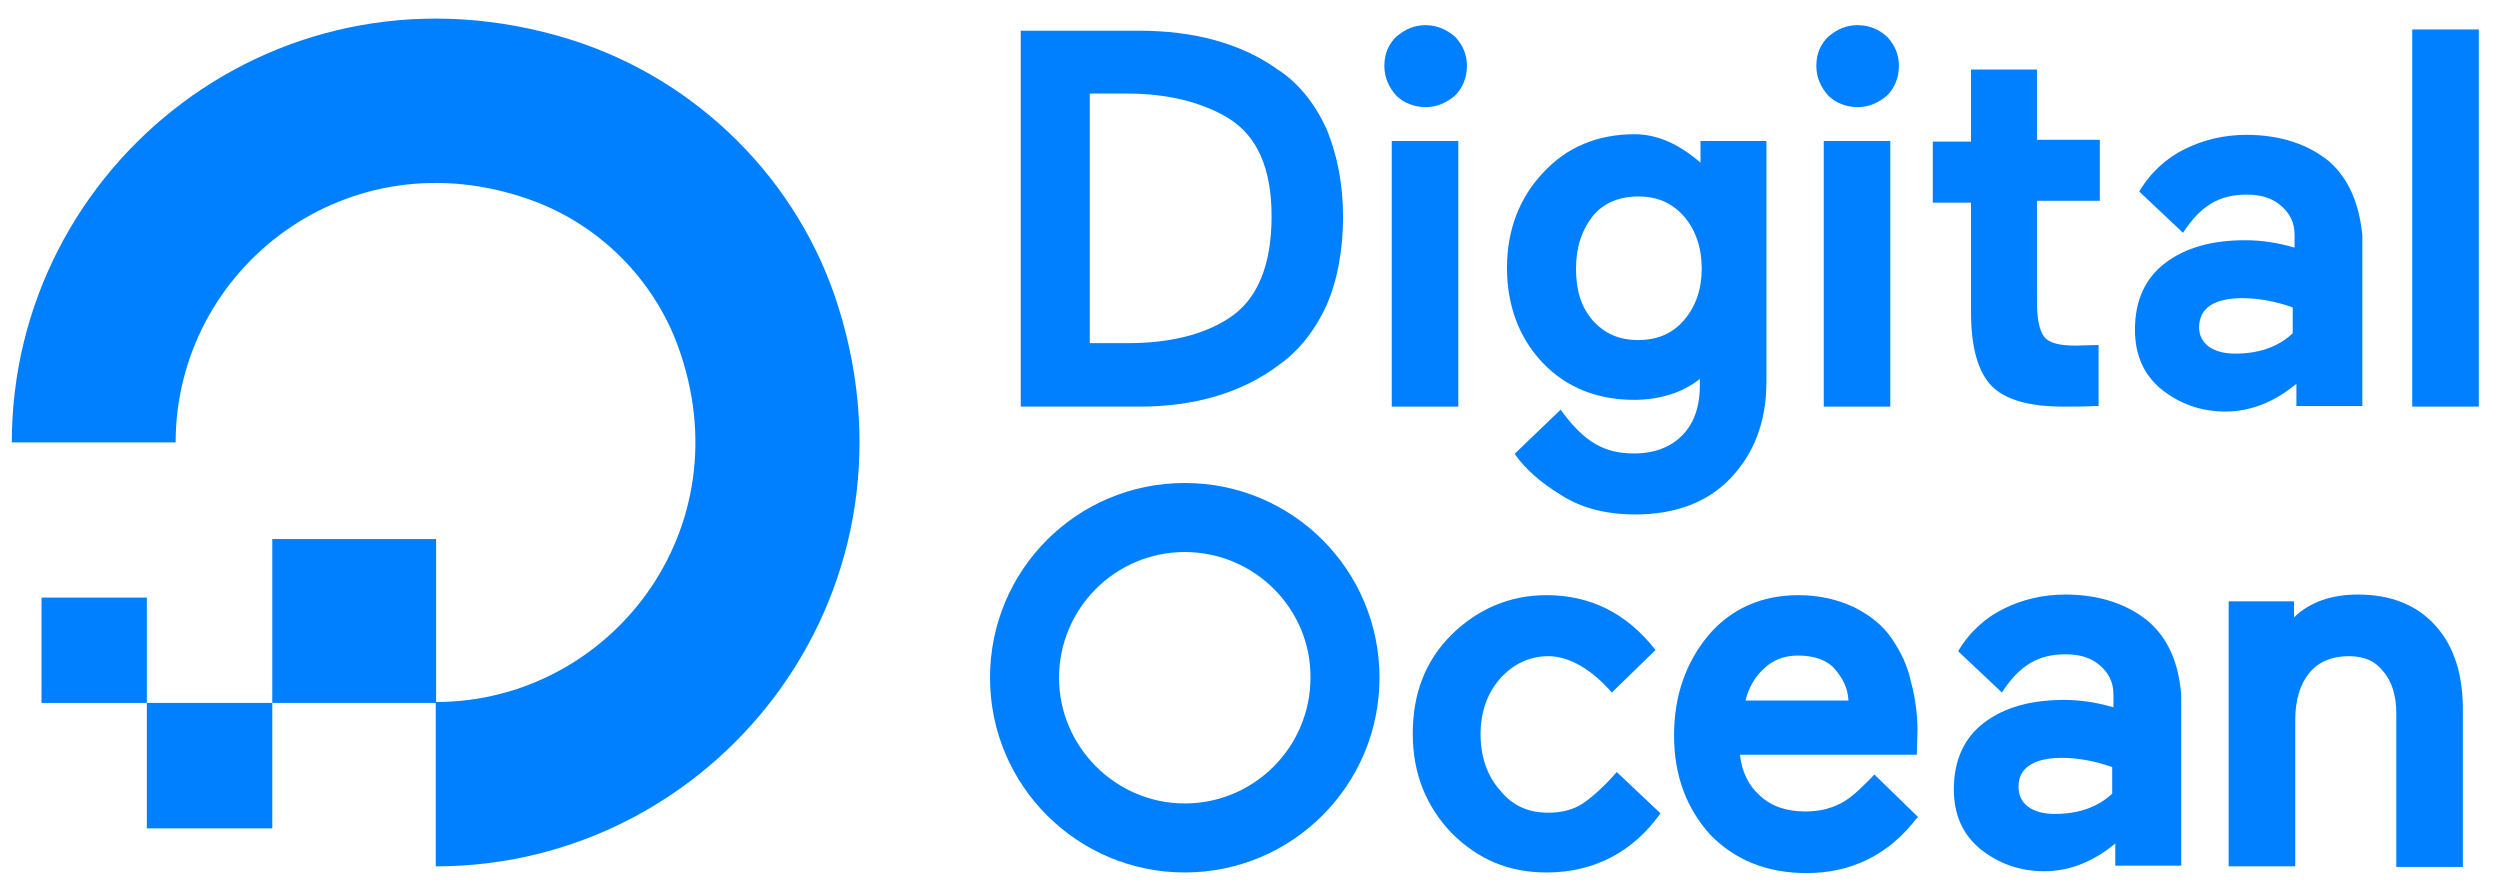 <?xml version="1.0" encoding="UTF-8"?> <!-- Generator: Adobe Illustrator 22.0.1, SVG Export Plug-In . SVG Version: 6.00 Build 0) --> <svg xmlns:cc="http://creativecommons.org/ns#" xmlns:dc="http://purl.org/dc/elements/1.1/" xmlns:inkscape="http://www.inkscape.org/namespaces/inkscape" xmlns:rdf="http://www.w3.org/1999/02/22-rdf-syntax-ns#" xmlns:sodipodi="http://sodipodi.sourceforge.net/DTD/sodipodi-0.dtd" xmlns:svg="http://www.w3.org/2000/svg" xmlns="http://www.w3.org/2000/svg" xmlns:xlink="http://www.w3.org/1999/xlink" id="Layer_1" inkscape:version="0.91 r13725" sodipodi:docname="digitalocean-ar21.svg" x="0px" y="0px" width="400px" height="143px" viewBox="0 0 400 143" xml:space="preserve"> <g> <g id="XMLID_690_" transform="matrix(0.204,0,0,0.204,-11.126,2.509)"> <g id="XMLID_691_"> <g id="g3897"> <g id="XMLID_44_"> <g id="XMLID_48_"> <path id="XMLID_49_" inkscape:connector-curvature="0" fill="#0080FF" d="M396.3,667.2V538.3c136.5,0,242.4-135.3,190-279 c-19.2-52.8-61.8-95.4-115-114.6c-143.6-52-279,53.5-279,190l0,0H63.8c0-217.5,210.4-387.2,438.4-315.9 c99.5,31.3,179.1,110.5,210,210C783.4,456.8,613.8,667.2,396.3,667.2z"></path> </g> <polygon id="XMLID_47_" fill="#0080FF" points="396.6,410.5 396.6,410.5 396.6,539 268.1,539 268.1,410.5 268.1,410.5 "></polygon> <polygon id="XMLID_46_" fill="#0080FF" points="268.1,539 268.1,637.4 268.1,637.4 169.7,637.4 169.7,637.4 169.7,539 "></polygon> <path id="XMLID_45_" inkscape:connector-curvature="0" fill="#0080FF" d="M169.7,539H87.1l0,0v-82.6l0,0h82.6l0,0V539z"></path> </g> </g> </g> </g> <g id="g4226" transform="matrix(0.986,0,0,0.986,-9.326,55.297)"> <path id="XMLID_677_" inkscape:connector-curvature="0" fill="#0080FF" d="M216.8-44.8c-6-4.3-13.7-6.3-22.5-6.3h-19.2V9.9h19.3 c8.8,0,16.5-2.2,22.5-6.7c3.3-2.3,5.9-5.6,7.8-9.7c1.8-4.1,2.7-9.1,2.7-14.4c0-5.4-1-10.2-2.7-14.3 C222.8-39.3,220.2-42.6,216.8-44.8z M186.3-40.9h6c6.7,0,12.2,1.4,16.5,4c4.7,2.9,7,8.2,7,15.9c0,8-2.3,13.6-7,16.6l0,0 c-4,2.6-9.5,4-16.3,4h-6.2C186.3-0.4,186.3-40.9,186.3-40.9z"></path> <path id="XMLID_676_" inkscape:connector-curvature="0" fill="#0080FF" d="M240.8-52c-1.9,0-3.4,0.7-4.8,1.9 c-1.2,1.2-1.9,2.7-1.9,4.7c0,1.9,0.7,3.4,1.9,4.8c1.2,1.2,2.9,1.9,4.8,1.9c1.8,0,3.4-0.7,4.8-1.9c1.2-1.2,1.9-2.9,1.9-4.8 c0-1.9-0.7-3.4-1.9-4.7C244.2-51.3,242.6-52,240.8-52z"></path> <rect id="XMLID_675_" x="235.3" y="-33.2" fill="#0080FF" width="10.8" height="43.1"></rect> <path id="XMLID_670_" inkscape:connector-curvature="0" fill="#0080FF" d="M285.5-29.6c-3.3-2.9-6.9-4.7-10.8-4.7 c-6,0-11,2.1-14.8,6.2c-3.8,4-5.9,9.2-5.9,15.5c0,6,1.9,11.3,5.8,15.4c3.8,4,8.9,6,14.8,6c4.1,0,7.8-1.1,10.7-3.4v1 c0,3.6-1,6.3-2.9,8.2s-4.5,2.9-7.8,2.9c-4.9,0-8.1-1.9-11.9-7.1l-7.4,7.1l0.1,0.3c1.6,2.2,4,4.4,7.3,6.4c3.2,2.1,7.3,3.2,12.1,3.2 c6.4,0,11.7-1.9,15.5-5.9c3.8-4,5.8-9.2,5.8-15.6v-39.1h-10.7v3.7H285.5z M282.7-4.1c-1.9,2.2-4.4,3.2-7.4,3.2 c-3.2,0-5.5-1.1-7.4-3.2c-1.9-2.2-2.7-4.9-2.7-8.4c0-3.6,1-6.3,2.7-8.5c1.8-2.2,4.4-3.2,7.4-3.2c3.2,0,5.5,1.1,7.4,3.2 c1.9,2.2,2.9,5.1,2.9,8.5S284.6-6.3,282.7-4.1z"></path> <rect id="XMLID_668_" x="305.4" y="-33.2" fill="#0080FF" width="10.8" height="43.1"></rect> <path id="XMLID_660_" inkscape:connector-curvature="0" fill="#0080FF" d="M310.9-52c-1.9,0-3.4,0.7-4.8,1.9 c-1.2,1.2-1.9,2.7-1.9,4.7c0,1.9,0.7,3.4,1.9,4.8c1.2,1.2,2.9,1.9,4.8,1.9c1.8,0,3.4-0.7,4.8-1.9c1.2-1.2,1.9-2.9,1.9-4.8 c0-1.9-0.7-3.4-1.9-4.7C314.4-51.3,312.8-52,310.9-52z"></path> <path id="XMLID_652_" inkscape:connector-curvature="0" fill="#0080FF" d="M340-44.8h-10.7v11.7h-6.2v9.9h6.2v17.8 c0,5.6,1.1,9.6,3.3,11.9c2.2,2.3,6.2,3.4,11.7,3.4c1.8,0,3.6,0,5.2-0.1h0.5v-9.9L346.3,0c-2.6,0-4.3-0.4-5.1-1.4 c-0.8-1-1.2-2.9-1.2-5.8v-16.3h10.2v-9.9H340C340-33.3,340-44.8,340-44.8z"></path> <rect id="XMLID_642_" x="400.9" y="-51.3" fill="#0080FF" width="10.8" height="61.2"></rect> <path id="XMLID_320_" inkscape:connector-curvature="0" fill="#0080FF" d="M387.4-29.9L387.4-29.9c-3.3-2.7-7.8-4.3-13.4-4.3 c-3.6,0-7,0.8-10,2.3c-2.9,1.4-5.6,3.8-7.4,6.9l0.1,0.1l7,6.6c2.9-4.5,6-6.2,10.3-6.2c2.3,0,4.1,0.5,5.6,1.8 c1.4,1.2,2.2,2.7,2.2,4.7v2.1c-2.7-0.8-5.4-1.2-8-1.2c-5.4,0-9.7,1.2-13,3.7c-3.3,2.5-4.9,6.2-4.9,10.8c0,4.1,1.4,7.3,4.3,9.7 c2.9,2.3,6.3,3.6,10.4,3.6s8-1.6,11.5-4.5v3.6h10.7v-27.7C392.3-23,390.6-27.1,387.4-29.9z M368.1-6.5c1.2-0.8,3-1.2,5.2-1.2 c2.6,0,5.4,0.5,8.2,1.5V-2c-2.3,2.2-5.5,3.3-9.3,3.3c-1.9,0-3.3-0.4-4.4-1.2c-1-0.8-1.5-1.8-1.5-3.2 C366.4-4.6,366.9-5.7,368.1-6.5z"></path> </g> <g id="g4237" transform="matrix(0.986,0,0,0.986,-74.589,74.815)"> <path id="XMLID_448_" inkscape:connector-curvature="0" fill="#0080FF" d="M338,49.4c-1.9,2.2-4,4.1-5.5,5.1l0,0 c-1.5,1-3.4,1.5-5.6,1.5c-3.2,0-5.8-1.1-7.8-3.6c-2.1-2.3-3.2-5.5-3.2-9.1c0-3.7,1.1-6.7,3.2-9.1c2.1-2.3,4.7-3.6,7.8-3.6 c3.4,0,7.1,2.2,10.3,5.9l7.1-6.9l0,0c-4.7-6-10.6-8.9-17.7-8.9c-5.9,0-11.1,2.2-15.4,6.4c-4.3,4.3-6.3,9.6-6.3,16.1 s2.2,11.8,6.3,16.1c4.3,4.3,9.3,6.4,15.4,6.4c7.8,0,14.1-3.4,18.5-9.6C345.2,56.2,338,49.4,338,49.4z"></path> <path id="XMLID_445_" inkscape:connector-curvature="0" fill="#0080FF" d="M382.6,27.7c-1.5-2.2-3.6-3.8-6.2-5.1 c-2.6-1.2-5.6-1.9-8.9-1.9c-6,0-11,2.2-14.7,6.6c-3.6,4.4-5.5,9.7-5.5,16.2c0,6.6,2.1,11.9,5.9,16.1c4,4.1,9.2,6.2,15.6,6.2 c7.3,0,13.3-3,17.8-8.8l0.3-0.3l-7.1-6.9l0,0c-0.7,0.8-1.6,1.6-2.5,2.5c-1.1,1-2.1,1.8-3.2,2.3c-1.6,0.8-3.4,1.2-5.5,1.2 c-3,0-5.5-0.8-7.4-2.6c-1.8-1.6-2.9-3.8-3.2-6.6h28.7l0.1-4c0-2.7-0.4-5.5-1.1-8C385.2,32.2,384.1,29.9,382.6,27.7L382.6,27.7z M358.9,37.8c0.5-2.1,1.5-3.8,2.9-5.1c1.5-1.5,3.4-2.2,5.6-2.2c2.6,0,4.7,0.7,6,2.2c1.2,1.4,2.1,3,2.2,5.1H358.9z"></path> <path id="XMLID_442_" inkscape:connector-curvature="0" fill="#0080FF" d="M424.2,24.9L424.2,24.9c-3.3-2.7-7.8-4.3-13.4-4.3 c-3.6,0-7,0.8-10,2.3c-2.9,1.4-5.6,3.8-7.4,6.9l0.1,0.1l7,6.6c2.9-4.5,6-6.2,10.3-6.2c2.3,0,4.1,0.5,5.6,1.8 c1.4,1.2,2.2,2.7,2.2,4.7v2.1c-2.7-0.8-5.4-1.2-8-1.2c-5.4,0-9.7,1.2-13,3.7c-3.3,2.5-4.9,6.2-4.9,10.8c0,4.1,1.4,7.3,4.3,9.7 c2.9,2.3,6.3,3.6,10.4,3.6c4.1,0,8-1.6,11.5-4.5v3.6h10.7V36.9C429.2,31.8,427.5,27.7,424.2,24.9z M405,48.3 c1.2-0.8,3-1.2,5.2-1.2c2.6,0,5.4,0.5,8.2,1.5v4.3c-2.3,2.2-5.5,3.3-9.3,3.3c-1.9,0-3.3-0.4-4.4-1.2c-1-0.8-1.5-1.8-1.5-3.2 C403.2,50.2,403.8,49.1,405,48.3z"></path> <path id="XMLID_393_" inkscape:connector-curvature="0" fill="#0080FF" d="M470.9,25.7c-3-3.4-7.3-5.1-12.6-5.1 c-4.3,0-7.8,1.2-10.4,3.7v-2.6h-10.6v43h10.8V41c0-3.3,0.8-5.9,2.3-7.7c1.5-1.8,3.6-2.7,6.4-2.7c2.5,0,4.3,0.8,5.6,2.5 c1.4,1.6,2.1,4,2.1,6.7v25h10.8v-25C475.4,33.8,473.9,29,470.9,25.7L470.9,25.7z"></path> <path id="XMLID_235_" inkscape:connector-curvature="0" fill="#0080FF" d="M267.9,65.7c-17.4,0-31.6-14.1-31.6-31.6 s14.1-31.6,31.6-31.6s31.6,14.1,31.6,31.6S285.3,65.7,267.9,65.7z M267.9,13.7c-11.3,0-20.4,9.2-20.4,20.4s9.2,20.4,20.4,20.4 c11.3,0,20.4-9.2,20.4-20.4C288.4,22.9,279.2,13.7,267.9,13.7z"></path> </g> </g> </svg> 